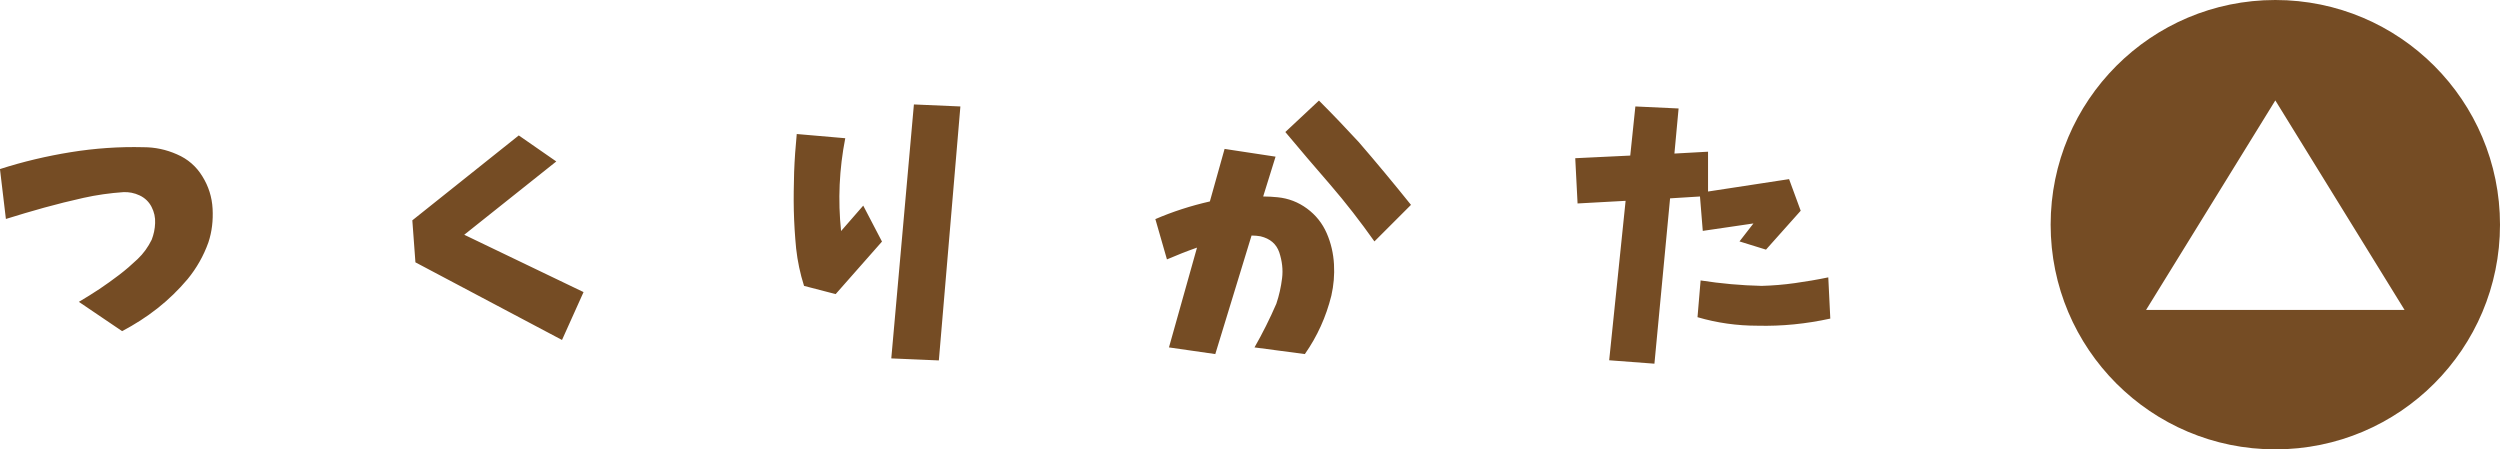 <svg id="_レイヤー_2" xmlns="http://www.w3.org/2000/svg" viewBox="0 0 161.34 29"><defs><style>.cls-1{fill:#754c24}</style></defs><g id="_非表示_off"><path class="cls-1" d="M0 10.91c1.49-.48 3.02-.84 4.57-1.09 1.55-.25 3.12-.36 4.69-.32.74 0 1.46.15 2.16.46.7.3 1.25.78 1.64 1.42.4.64.62 1.34.66 2.09.04.75-.04 1.48-.27 2.17-.31.87-.76 1.66-1.34 2.37-.59.7-1.24 1.33-1.95 1.89-.71.56-1.48 1.05-2.28 1.47l-2.79-1.89c.45-.27.9-.54 1.33-.83.43-.29.85-.59 1.27-.91.42-.32.81-.66 1.19-1.02.38-.36.68-.78.91-1.25.13-.34.21-.7.22-1.07.02-.37-.06-.72-.23-1.05-.17-.33-.43-.58-.77-.74-.34-.16-.7-.23-1.06-.21-.86.06-1.72.18-2.57.37-.85.19-1.7.4-2.53.63-.84.23-1.66.48-2.47.73L0 10.93ZM33.48 8.74l2.42 1.68-5.94 4.73 7.7 3.7-1.39 3.09-9.46-5.01-.2-2.71 6.87-5.48ZM51.43 8.65l3.12.27c-.39 1.99-.48 3.99-.27 5.99l1.43-1.64 1.21 2.32-2.99 3.39-2.04-.53c-.25-.79-.42-1.59-.51-2.41-.08-.82-.13-1.64-.15-2.46-.02-.82 0-1.64.02-2.47.03-.82.09-1.65.17-2.47Zm6.09 14.48 1.46-16.39 3 .13-1.39 16.39-3.07-.13ZM74.54 14.15c1.13-.49 2.31-.87 3.54-1.15l.95-3.39 3.29.5-.8 2.57c.31 0 .62.02.93.05.7.07 1.33.31 1.9.73.57.42.99.95 1.27 1.59.28.64.43 1.31.47 2 .04.69-.02 1.37-.17 2.03-.34 1.37-.91 2.63-1.71 3.77l-3.25-.43c.52-.91.99-1.85 1.41-2.82.18-.53.3-1.08.37-1.64s0-1.12-.18-1.67c-.19-.55-.59-.89-1.21-1.04-.18-.03-.37-.05-.58-.05l-2.34 7.65-2.99-.43 1.81-6.44c-.66.23-1.31.49-1.94.76l-.75-2.61Zm16.52-.93-2.36 2.36c-.9-1.27-1.85-2.5-2.86-3.67-.97-1.12-1.94-2.25-2.89-3.39l2.17-2.03c.87.87 1.73 1.77 2.56 2.67 1.15 1.33 2.27 2.68 3.37 4.05ZM101.66 10.21l3.55-.17.33-3.17 2.79.13-.27 2.91 2.17-.12v2.57l5.23-.8.75 2.04-2.24 2.51-1.71-.53.9-1.16-3.27.48-.18-2.22-1.93.12-1.01 10.67-2.92-.22 1.06-10.29-3.1.17-.15-2.92Zm8.1 7.89c1.29.2 2.61.32 3.93.35.72-.02 1.44-.08 2.15-.18s1.43-.22 2.15-.37l.13 2.66c-1.55.34-3.12.5-4.7.46-1.32 0-2.61-.18-3.87-.55l.2-2.37ZM146.84 29c8.01 0 14.5-6.49 14.5-14.5S154.85 0 146.84 0s-14.5 6.49-14.5 14.5 6.49 14.5 14.5 14.5Zm-8.34-9 8.34-13.52L155.18 20h-16.67Z"/></g></svg>